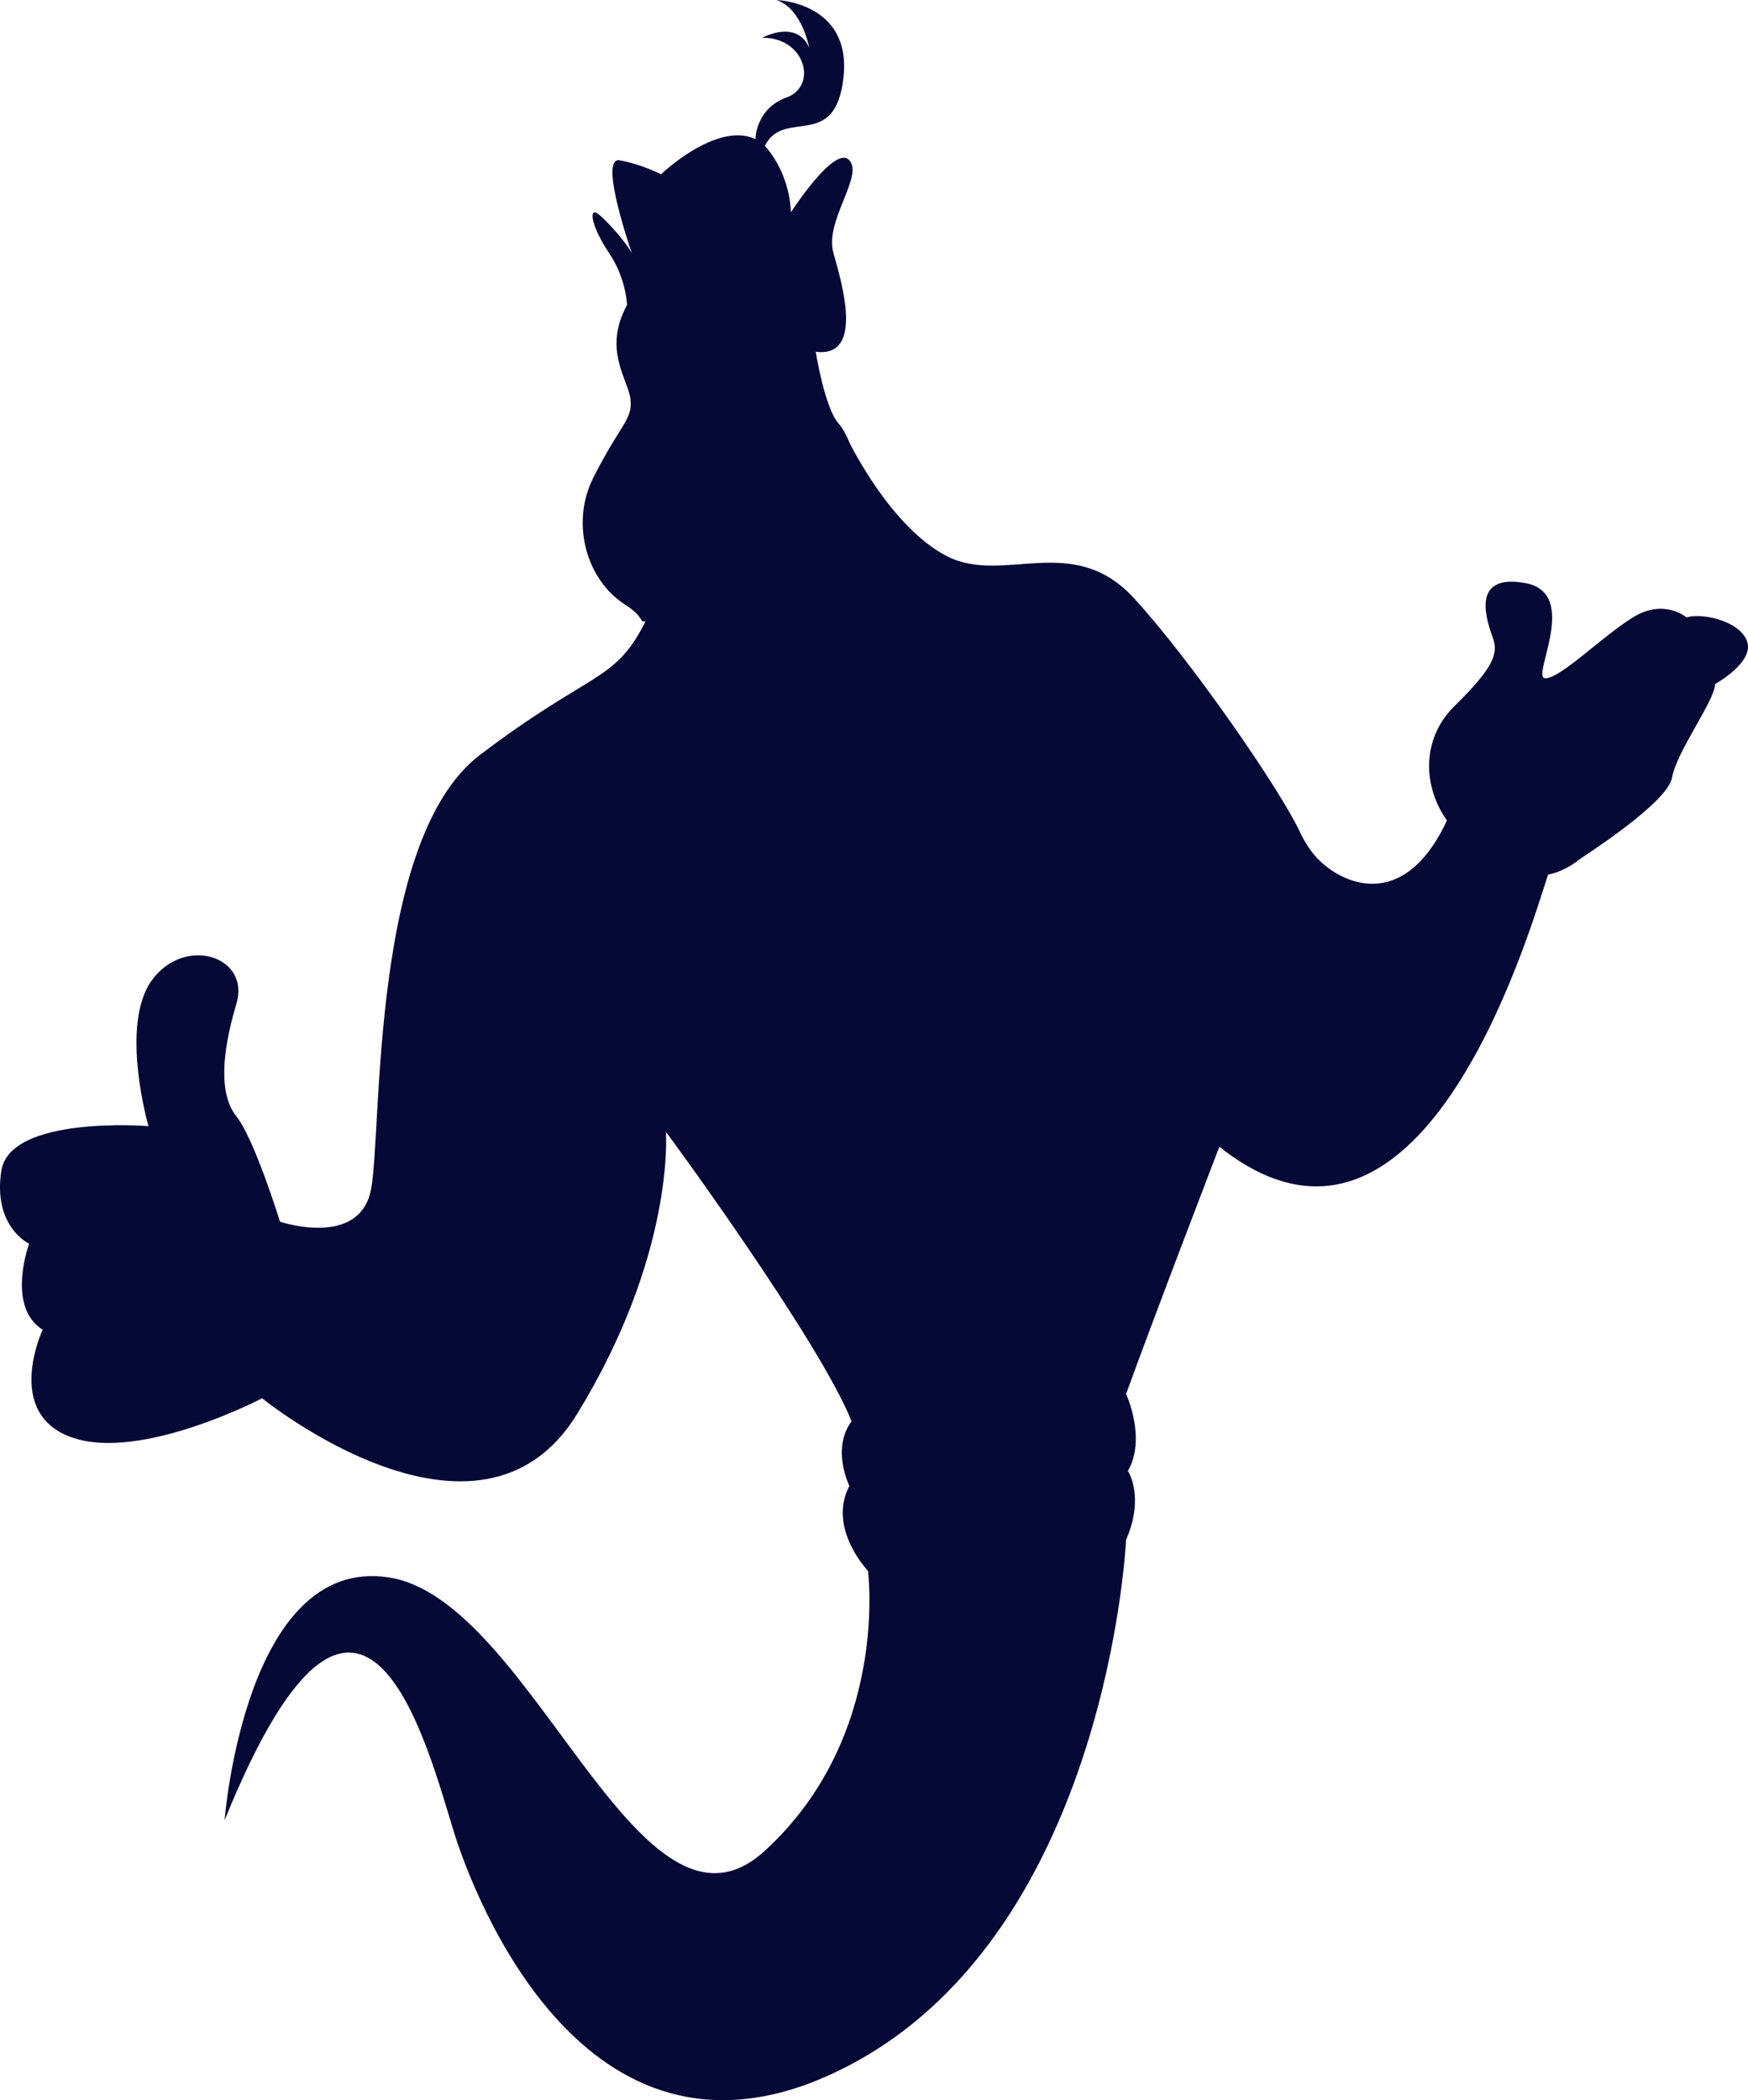 <?xml version="1.0" encoding="UTF-8"?> <svg xmlns="http://www.w3.org/2000/svg" width="224" height="269" viewBox="0 0 224 269" fill="none"> <path d="M223.867 82.108C222.854 79.397 217.795 78.465 216.136 79.095C216.136 79.095 213.278 76.606 209.301 79.049C205.321 81.494 200.016 86.869 198.037 86.879C196.058 86.887 202.652 75.971 195.418 74.675C188.183 73.382 190.641 79.816 191.343 81.814C192.044 83.812 191.195 85.712 186.395 90.434C181.94 94.818 182.484 101.009 185.423 105.088C179.639 117.462 171.241 112.838 168.489 109.585C167.71 108.666 167.068 107.615 166.544 106.49C164.064 101.184 152.729 84.703 145.338 76.643C137.457 68.043 128.605 74.957 121.355 71.247C114.157 67.558 108.918 56.815 108.848 56.673C108.438 55.661 107.962 54.812 107.474 54.264C105.668 52.24 104.534 45.056 104.534 45.056C110.688 45.848 107.975 36.508 106.802 32.41C105.629 28.311 110.695 22.572 108.834 20.519C106.973 18.467 101.356 27.193 101.356 27.193C101.11 21.769 98.012 18.691 98.012 18.691C100.452 13.758 107.062 19.474 108.094 9.867C109.126 0.261 99.488 0 99.488 0C102.786 1.064 103.698 6.116 103.698 6.116C102.048 2.406 97.689 4.835 97.689 4.835C103.24 4.792 104.791 11.044 100.805 12.48C96.819 13.915 96.807 17.814 96.807 17.814C91.828 15.498 84.71 22.321 84.71 22.321C84.71 22.321 82.216 21.036 79.4 20.535C76.886 20.088 80.243 30.312 80.981 32.475C80.282 31.035 77.145 27.547 76.369 27.237C75.505 26.896 75.849 29.116 78.068 32.434C80.284 35.751 80.35 39.076 80.35 39.076C77.182 44.89 80.578 48.662 80.803 51.226C81.029 53.787 79.639 54.133 76.1 61.047C76.025 61.191 75.956 61.336 75.888 61.48C73.198 67.157 75.136 74.237 80.077 77.427C80.97 78.001 81.746 78.582 82.284 79.56C82.284 79.56 82.432 79.583 82.705 79.612C82.651 79.72 82.601 79.826 82.544 79.934C78.694 87.434 75.587 86.001 61.501 96.697C47.42 107.396 48.987 144.678 47.554 152.307C46.119 159.93 35.881 156.481 35.881 156.481C35.881 156.481 32.598 145.86 30.296 142.995C27.995 140.126 28.453 134.718 30.291 128.589C32.127 122.462 23.674 119.796 19.476 125.532C15.283 131.271 19.025 144.239 19.025 144.239C19.025 144.239 1.256 142.814 0.165 149.986C-0.924 157.155 3.736 159.303 3.736 159.303C3.736 159.303 0.75 167.322 5.465 170.319C5.465 170.319 0.411 181.075 9.267 184.134C18.123 187.193 33.589 179.1 33.589 179.1C33.589 179.1 61.376 201.638 73.961 181.1C86.441 160.733 85.352 145.246 85.334 144.988C85.496 145.101 105.18 172.01 109.123 182.045C106.495 185.603 108.845 190.322 108.845 190.322C105.996 195.764 111.228 201.201 111.228 201.201C111.228 201.201 114.03 222.495 97.951 237.107C81.872 251.717 68.291 204.906 49.837 202.046C31.38 199.182 28.781 233.15 28.781 233.15C47.072 188.04 55.399 226.523 58.572 235.91C61.745 245.294 76.667 281.897 109.344 264.264C142.019 246.629 144.304 197.226 144.304 197.226C146.727 191.665 144.536 188.404 144.536 188.404C146.946 184.237 144.304 178.55 144.304 178.55C147.812 168.842 156.258 146.88 156.258 146.88C181.974 167.291 195.755 120.116 198.376 112.032C199.714 111.759 201.085 111.129 202.465 110.029C202.798 109.763 213.717 102.852 214.269 99.589C214.82 96.325 219.826 89.587 219.779 87.615C219.779 87.615 224.879 84.816 223.867 82.108Z" fill="#060836"></path> </svg> 